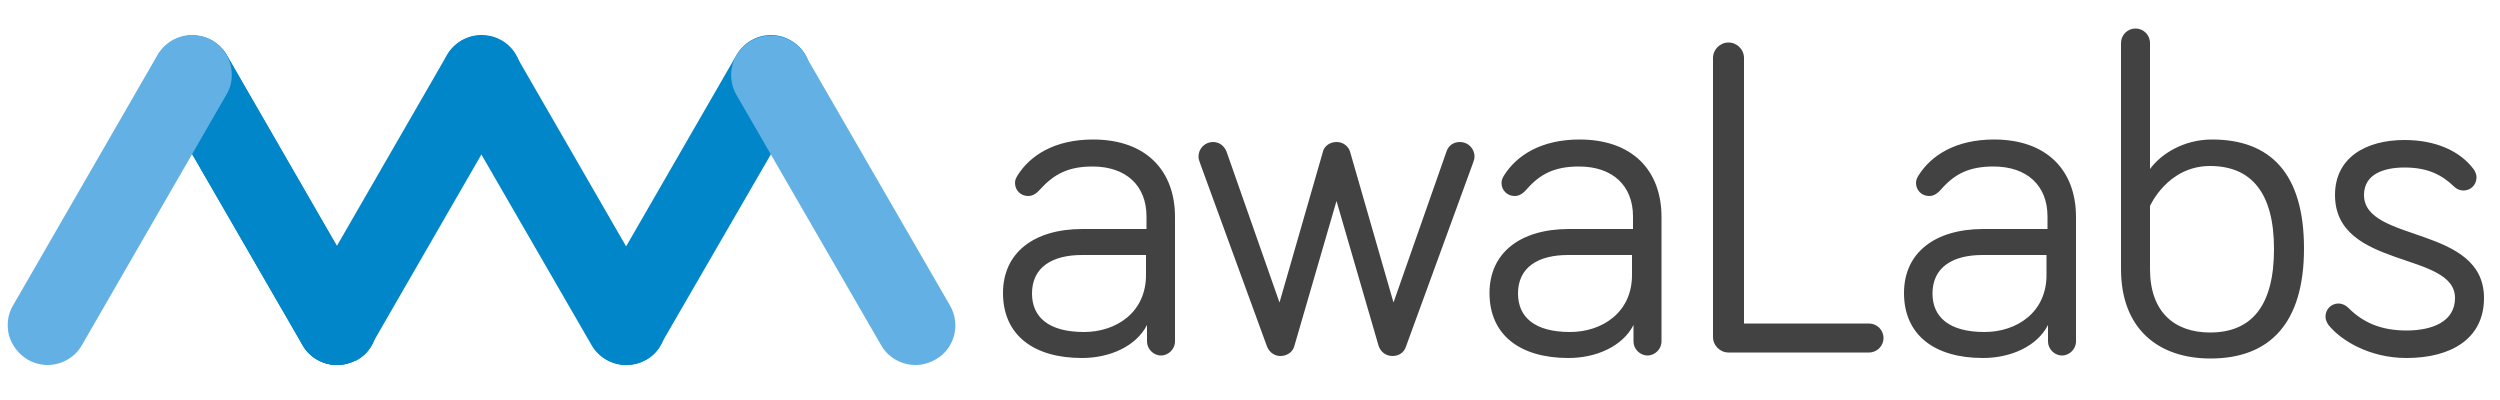 <svg viewBox="0 0 500 80" xmlns="http://www.w3.org/2000/svg"><g clip-rule="evenodd" fill-rule="evenodd"><path d="M67.4 73c-1.4 0-2.8-.4-4-1.1-3.8-2.2-5.1-7.1-2.9-10.8L89.4 11c1.4-2.4 4-4 6.9-4 1.3 0 2.6.3 3.7.9l.4.2c3.7 2.2 5 7 2.8 10.8L74.3 69c-1.4 2.5-4.1 4-6.9 4z" fill="#0086c9"/><path d="M102.2 18.4c1.9-3.3.8-7.5-2.5-9.3-3.3-1.9-7.5-.8-9.3 2.5-6.8 11.8-22.1 38.2-28.9 50.1-1.9 3.3-.8 7.5 2.5 9.3 3.3 1.9 7.5.8 9.3-2.5 6.9-11.8 22.1-38.3 28.9-50.1z" fill="#0086c9"/><path d="M67.4 73c-2.8 0-5.5-1.5-6.9-4L31.6 19c-2.2-3.8-.9-8.7 2.9-10.8 1.2-.7 2.6-1.1 4-1.1 2.8 0 5.5 1.5 6.9 4l28.9 50.1c2.2 3.8.9 8.7-2.9 10.8-1.3.6-2.7 1-4 1z" fill="#0086c9"/><path d="M44.4 11.6c-1.9-3.3-6.1-4.4-9.3-2.5-3.3 1.9-4.4 6.1-2.5 9.3 6.8 11.8 22.1 38.2 28.9 50.1 1.9 3.3 6.1 4.4 9.3 2.5 3.3-1.9 4.4-6.1 2.5-9.3-6.9-11.9-22.1-38.3-28.9-50.1z" fill="#0086c9"/><path d="M67.4 73c-2.8 0-5.5-1.5-6.9-4L31.6 19c-2.2-3.8-.9-8.7 2.9-10.8 1.2-.7 2.6-1.1 4-1.1 2.8 0 5.5 1.5 6.9 4l28.9 50.1c2.2 3.8.9 8.7-2.9 10.8-1.3.6-2.7 1-4 1z" fill="#0086c9"/><path d="M44.4 11.6c-1.9-3.3-6.1-4.4-9.3-2.5-3.3 1.9-4.4 6.1-2.5 9.3 6.8 11.8 22.1 38.2 28.9 50.1 1.9 3.3 6.1 4.4 9.3 2.5 3.3-1.9 4.4-6.1 2.5-9.3-6.9-11.9-22.1-38.3-28.9-50.1zM125.3 73c-1.4 0-2.8-.4-4-1.1-1.8-1.1-3.1-2.8-3.7-4.8-.5-2-.3-4.2.8-6L147.3 11c1.4-2.4 4-4 6.9-4 1.4 0 2.8.4 4 1.1 3.8 2.2 5.1 7.1 2.9 10.8l-29 50.1c-1.4 2.5-4 4-6.8 4z" fill="#0086c9"/><path d="M160.1 18.4c1.9-3.3.8-7.5-2.5-9.3-3.3-1.9-7.5-.8-9.3 2.5-6.8 11.8-22.1 38.2-28.9 50.1-1.9 3.3-.8 7.5 2.5 9.3 3.3 1.9 7.5.8 9.3-2.5 6.8-11.8 22.1-38.3 28.9-50.1z" fill="#0086c9"/><path d="M125.2 73c-2.8 0-5.5-1.5-6.9-4L89.4 19c-2.2-3.8-.9-8.6 2.8-10.8l.2-.2h.2c1.1-.6 2.4-.9 3.7-.9 2.8 0 5.5 1.5 6.9 4l28.9 50.1c2.2 3.8.9 8.7-2.9 10.8l-.3.1c-1.1.6-2.4.9-3.7.9z" fill="#0086c9"/><path d="M102.2 11.6c-1.9-3.3-6.1-4.4-9.3-2.5-3.3 1.9-4.4 6.1-2.5 9.3 6.8 11.8 22.1 38.2 28.9 50.1 1.9 3.3 6.1 4.4 9.3 2.5 3.3-1.9 4.4-6.1 2.5-9.3-6.8-11.9-22-38.3-28.9-50.1z" fill="#0086c9"/><path d="M183.1 73c-2.8 0-5.5-1.5-6.9-4l-28.9-50c-2.2-3.8-.9-8.7 2.9-10.8 1.2-.7 2.6-1.1 4-1.1 2.8 0 5.5 1.5 6.9 4l28.9 50c2.2 3.8.9 8.7-2.9 10.8-1.2.7-2.6 1.1-4 1.1z" fill="#63b1e4"/><path d="M160.1 11.6c-1.9-3.3-6.1-4.4-9.3-2.5-3.3 1.9-4.4 6.1-2.5 9.3 6.8 11.8 22.1 38.2 28.9 50.1 1.9 3.3 6.1 4.4 9.3 2.5 3.3-1.9 4.4-6.1 2.5-9.3-6.8-11.9-22-38.3-28.9-50.1zM9.5 73c-1.4 0-2.8-.4-4-1.1-1.8-1.1-3.1-2.8-3.7-4.8-.5-2-.3-4.2.8-6L31.5 11c1.4-2.4 4-4 6.9-4 1.3 0 2.6.3 3.7.9l.4.2c1.8 1.1 3 2.7 3.6 4.8.5 2 .3 4.2-.8 6L16.4 69c-1.4 2.5-4.1 4-6.9 4z" fill="#63b1e4"/><path d="M44.3 18.4c1.9-3.3.8-7.5-2.5-9.3-3.3-1.9-7.5-.8-9.3 2.5-6.8 11.8-22.1 38.2-28.9 50-1.9 3.3-.8 7.5 2.5 9.3 3.3 1.9 7.5.8 9.3-2.5 6.9-11.7 22.1-38.2 28.9-50z" fill="#63b1e4"/></g><path d="M218.5 33.3c6.7 0 10.8 3.8 10.8 10v2.5h-12.8c-9.8 0-15.9 4.8-15.9 12.8 0 8.4 6.1 13 15.8 13 5.5 0 10.8-2.3 13-6.6v3.3c0 1.5 1.3 2.8 2.8 2.8s2.8-1.3 2.8-2.8V43.4c0-9.3-5.8-15.5-16.4-15.5-7.7 0-12.6 3.2-15.1 7.2-.3.5-.5.9-.5 1.5 0 1.5 1.2 2.6 2.6 2.6.8 0 1.5-.3 2.4-1.3 2.8-3.1 5.7-4.6 10.5-4.6zm-1.7 33.1c-7.1 0-10.4-3-10.4-7.7 0-5.3 4.1-7.7 10-7.7h12.8v3.8c.1 7.7-6 11.6-12.4 11.6zm58.9 2.7c.4 1.3 1.5 2.1 2.8 2.1s2.3-.7 2.7-1.9l13.4-36.7c.2-.5.3-.9.3-1.3 0-1.6-1.3-2.9-2.9-2.9-1.3 0-2.3.7-2.7 1.9l-10.6 30.2-8.7-30.2c-.3-.9-1.2-1.9-2.7-1.9s-2.5 1-2.7 1.9l-8.7 30.2-10.6-30.2c-.5-1.2-1.5-1.9-2.7-1.9-1.6 0-2.9 1.3-2.9 2.9 0 .4.1.8.3 1.3l13.4 36.7c.5 1.2 1.5 1.9 2.7 1.9 1.3 0 2.5-.8 2.8-2.1l8.4-28.9zm40.1-35.8c6.7 0 10.8 3.8 10.8 10v2.5h-12.8c-9.8 0-15.9 4.8-15.9 12.8 0 8.4 6.1 13 15.8 13 5.5 0 10.8-2.3 13-6.6v3.3c0 1.5 1.3 2.8 2.8 2.8s2.8-1.3 2.8-2.8V43.4c0-9.3-5.8-15.5-16.4-15.5-7.7 0-12.6 3.2-15.1 7.2-.3.5-.5.9-.5 1.5 0 1.5 1.2 2.6 2.6 2.6.8 0 1.5-.3 2.4-1.3 2.7-3.1 5.6-4.6 10.5-4.6zM314 66.4c-7.1 0-10.4-3-10.4-7.7 0-5.3 4.1-7.7 10-7.7h12.8v3.8c.1 7.7-6 11.6-12.4 11.6zm34.8-1.7V11.6c0-1.7-1.4-3.1-3.1-3.1s-3.1 1.4-3.1 3.1v55.8c0 1.7 1.4 3.1 3.1 3.1h28.1c1.6 0 2.9-1.3 2.9-2.9s-1.3-2.9-2.9-2.9zm49.9-31.4c6.7 0 10.8 3.8 10.8 10v2.5h-12.8c-9.8 0-15.9 4.8-15.9 12.8 0 8.4 6.1 13 15.8 13 5.5 0 10.8-2.3 13-6.6v3.3c0 1.5 1.3 2.8 2.8 2.8s2.8-1.3 2.8-2.8V43.4c0-9.3-5.8-15.5-16.4-15.5-7.7 0-12.6 3.2-15.1 7.2-.3.5-.5.9-.5 1.5 0 1.5 1.2 2.6 2.6 2.6.8 0 1.5-.3 2.4-1.3 2.7-3.1 5.6-4.6 10.5-4.6zm-1.8 33.1c-7.1 0-10.4-3-10.4-7.7 0-5.3 4.1-7.7 10-7.7h12.8v3.8c.1 7.7-6 11.6-12.4 11.6zM430 41.2s3.5-8 12-8c8.3 0 12.8 5.4 12.8 16.6 0 11.4-4.5 16.7-12.8 16.7-7 0-12-4-12-12.7zm12.4-13.3c-5.8 0-10.3 3-12.4 5.9V8.6c0-1.6-1.3-2.9-2.9-2.9s-2.9 1.3-2.9 2.9v45.2c0 12 7.5 17.9 17.9 17.9 11.8 0 18.7-7 18.7-22s-6.7-21.8-18.4-21.8zm38.5 5.6c4.7 0 7.5 1.5 9.9 3.8.7.7 1.5.8 1.9.8 1.5 0 2.6-1.2 2.6-2.6 0-.8-.4-1.4-.6-1.7-2.8-3.7-7.7-5.8-13.8-5.8-7.7 0-13.9 3.5-13.9 11 0 14.9 24 11.2 24 20.6 0 4.7-4.5 6.5-9.7 6.5-5.1 0-8.7-1.6-11.6-4.5-.7-.7-1.5-.9-2-.9-1.5 0-2.6 1.2-2.6 2.6 0 .6.2 1.1.6 1.7 2.4 3 8.1 6.6 15.6 6.6 8.7 0 15.5-3.7 15.5-12 0-14.6-24-11-24-20.6 0-4.2 4-5.5 8.1-5.5z" fill="#424242"/></svg>